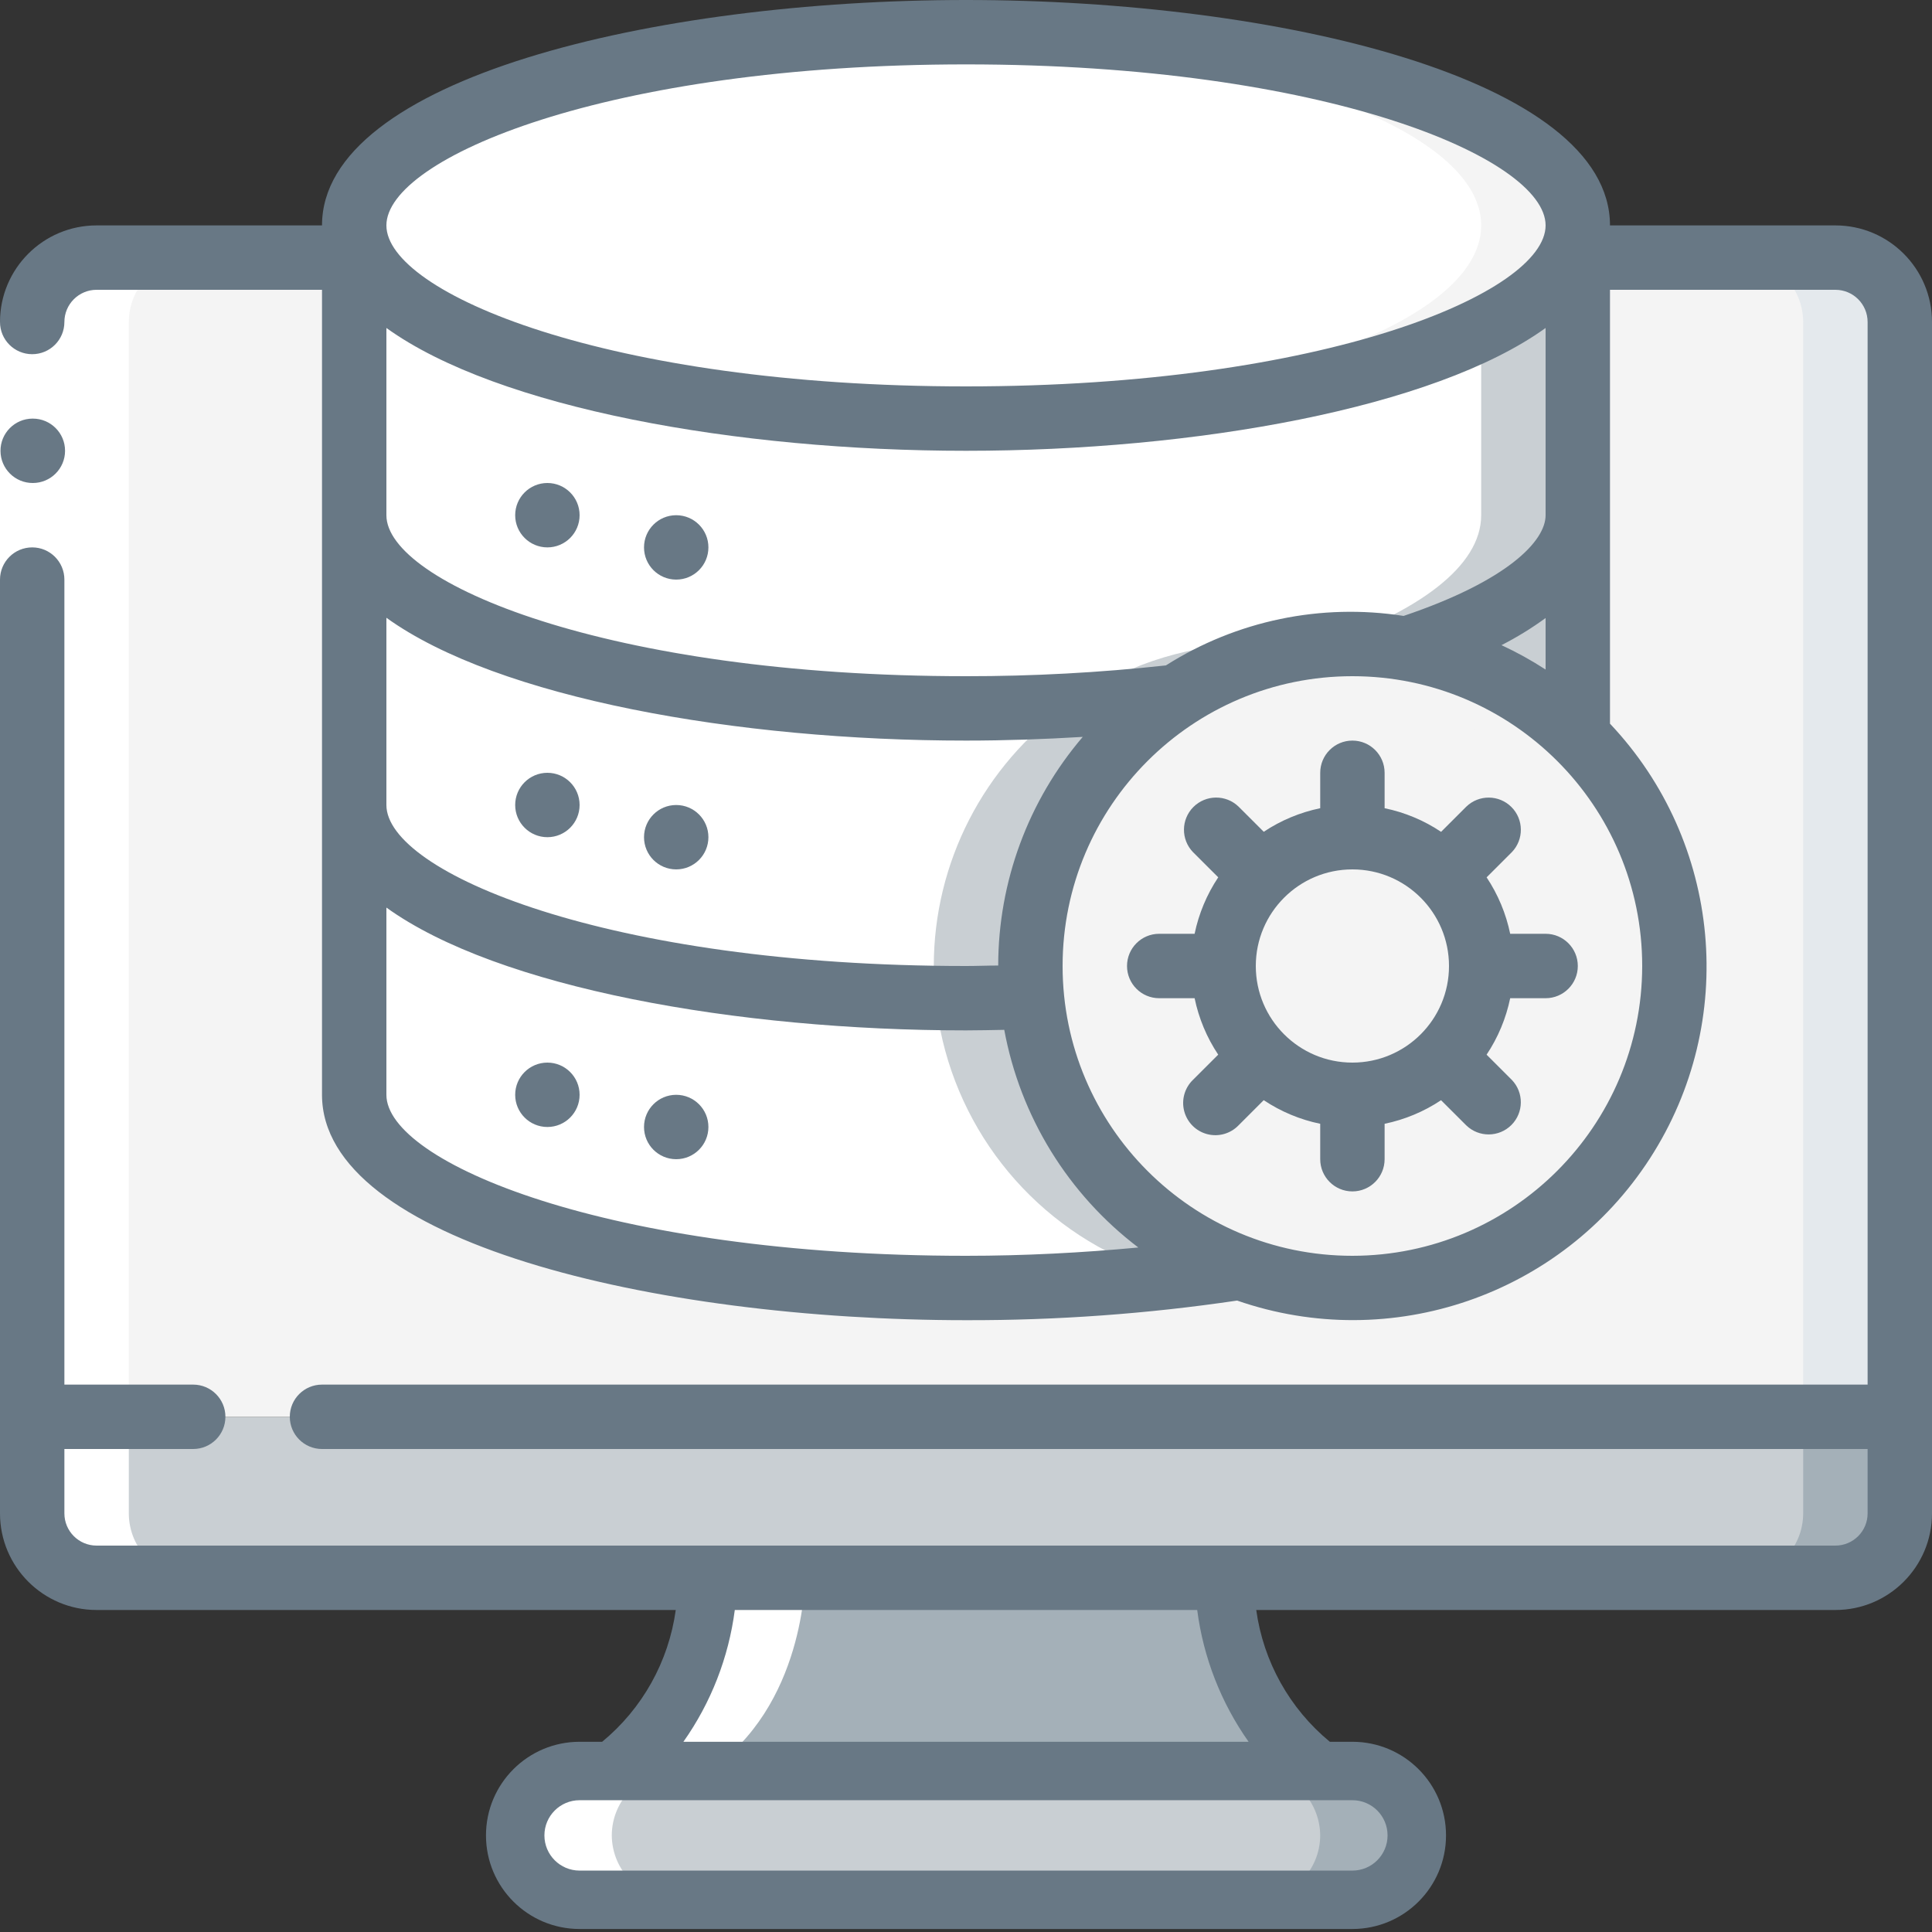 <svg width="70" height="70" viewBox="0 0 70 70" fill="none" xmlns="http://www.w3.org/2000/svg">
<rect x="0" y="0" width="70" height="70" fill="#333333" stroke="none"/>
<path d="M51.333 66.5C51.329 67.787 50.287 68.829 49 68.833H21C19.715 68.824 18.676 67.785 18.666 66.5C18.67 65.213 19.713 64.171 21 64.167H49C50.285 64.176 51.324 65.215 51.333 66.5Z" fill="#C9CFD3"/>
<path d="M50.645 64.855C50.213 64.412 49.619 64.163 49 64.167L45.5 64.167C46.785 64.176 47.824 65.215 47.833 66.5C47.83 67.787 46.787 68.829 45.5 68.833H49C50.287 68.829 51.33 67.787 51.333 66.5C51.337 65.881 51.088 65.287 50.645 64.855Z" fill="#A4B0B8"/>
<path d="M68.833 51.333V54.833C68.829 56.12 67.787 57.163 66.5 57.167H3.5C2.213 57.163 1.17 56.12 1.167 54.833V51.333H68.833Z" fill="#C9CFD3"/>
<path d="M65.333 51.333V54.833C65.329 56.12 64.287 57.163 63 57.167H66.5C67.787 57.163 68.829 56.12 68.833 54.833V51.333H65.333Z" fill="#A4B0B8"/>
<path d="M47.833 64.167H22.166C25.666 61.833 25.666 57.167 25.666 57.167H44.333C44.333 57.167 44.333 61.833 47.833 64.167Z" fill="#A4B0B8"/>
<path d="M68.833 11.667V51.333H1.167V11.667C1.17 10.38 2.213 9.337 3.5 9.333H66.5C67.787 9.337 68.829 10.38 68.833 11.667Z" fill="#F4F4F4"/>
<path d="M66.5 9.333H63C64.287 9.337 65.329 10.38 65.333 11.667V51.333H68.833V11.667C68.829 10.38 67.787 9.337 66.5 9.333Z" fill="#E4E9ED"/>
<path d="M35 15.167C47.242 15.167 57.167 12.033 57.167 8.167C57.167 4.301 47.242 1.167 35 1.167C22.758 1.167 12.834 4.301 12.834 8.167C12.834 12.033 22.758 15.167 35 15.167Z" fill="white"/>
<path d="M35 1.167C34.41 1.167 33.833 1.181 33.25 1.195C44.668 1.477 53.667 4.492 53.667 8.167C53.667 11.842 44.668 14.856 33.25 15.139C33.833 15.153 34.41 15.167 35 15.167C47.238 15.167 57.167 12.028 57.167 8.167C57.167 4.305 47.238 1.167 35 1.167Z" fill="#F4F4F4"/>
<path d="M57.167 8.167V18.667C57.167 20.557 54.81 22.26 50.983 23.508C50.329 23.391 49.665 23.332 49 23.333C46.731 23.328 44.511 23.994 42.618 25.247H42.607C40.081 25.529 37.542 25.669 35 25.667C22.762 25.667 12.834 22.528 12.834 18.667V8.167C12.834 12.028 22.762 15.167 35 15.167C47.239 15.167 57.167 12.028 57.167 8.167Z" fill="white"/>
<path d="M45.5 23.333C43.231 23.328 41.011 23.994 39.118 25.247H39.107C37.294 25.452 35.363 25.587 33.36 25.641C33.904 25.653 34.446 25.667 35 25.667C37.542 25.669 40.081 25.529 42.607 25.247H42.618C44.005 24.33 45.574 23.724 47.218 23.472C46.65 23.382 46.075 23.336 45.5 23.333Z" fill="#C9CFD3"/>
<path d="M53.666 11.929V18.667C53.666 20.518 51.395 22.188 47.704 23.429C48.133 23.373 48.566 23.341 49 23.333C49.665 23.332 50.329 23.391 50.983 23.508C54.81 22.26 57.166 20.557 57.166 18.667V8.167C57.166 9.553 55.871 10.842 53.666 11.929Z" fill="#C9CFD3"/>
<path d="M37.334 35C37.334 35.385 37.357 35.758 37.392 36.132C36.61 36.155 35.805 36.167 35 36.167C22.762 36.167 12.834 33.028 12.834 29.167V18.667C12.834 22.528 22.762 25.667 35 25.667C37.542 25.669 40.081 25.529 42.607 25.247C39.314 27.398 37.33 31.067 37.334 35Z" fill="white"/>
<path d="M42.606 25.247C41.349 25.389 40.032 25.496 38.676 25.567C35.637 27.748 33.834 31.259 33.833 35C33.833 35.385 33.856 35.758 33.892 36.132C33.706 36.138 33.512 36.132 33.326 36.14C33.88 36.153 34.434 36.167 35 36.167C35.805 36.167 36.61 36.155 37.392 36.132C37.356 35.758 37.333 35.385 37.333 35C37.33 31.067 39.314 27.398 42.606 25.247Z" fill="#C9CFD3"/>
<path d="M44.334 45.687C43.552 46.34 39.282 46.667 35 46.667C22.762 46.667 12.834 43.528 12.834 39.667V29.167C12.834 33.028 22.762 36.167 35 36.167C35.805 36.167 36.61 36.155 37.392 36.132C37.8 40.34 40.457 43.998 44.334 45.687Z" fill="white"/>
<path d="M37.392 36.132C36.61 36.155 35.805 36.167 35 36.167C34.627 36.167 34.263 36.155 33.894 36.149C34.308 40.351 36.963 44 40.833 45.687C40.173 46.239 37.017 46.557 33.472 46.642C33.979 46.653 34.484 46.667 35 46.667C39.282 46.667 43.552 46.34 44.333 45.687C40.457 43.998 37.8 40.34 37.392 36.132Z" fill="#C9CFD3"/>
<path d="M57.167 18.667V26.67C55.476 25.011 53.319 23.908 50.983 23.508C54.81 22.26 57.167 20.557 57.167 18.667Z" fill="#C9CFD3"/>
<path d="M60.667 35C60.667 41.443 55.444 46.667 49 46.667C47.393 46.669 45.804 46.335 44.334 45.687C40.457 43.998 37.8 40.34 37.392 36.132C37.357 35.758 37.334 35.385 37.334 35C37.33 31.067 39.314 27.398 42.607 25.247H42.618C44.511 23.994 46.731 23.328 49 23.333C49.665 23.332 50.329 23.391 50.983 23.508C56.579 24.47 60.668 29.323 60.667 35Z" fill="#F4F4F4"/>
<path d="M57.167 26.67C55.476 25.011 53.318 23.908 50.983 23.508C50.329 23.391 49.665 23.332 49 23.333C48.403 23.334 47.807 23.381 47.217 23.472C47.306 23.486 47.396 23.492 47.483 23.508C53.12 24.478 57.221 29.395 57.163 35.114C57.105 40.833 52.905 45.666 47.25 46.521C52.253 47.286 57.178 44.735 59.439 40.208C61.701 35.68 60.783 30.211 57.167 26.67Z" fill="#F4F4F4"/>
<path d="M3.5 57.167H7C5.713 57.163 4.67 56.12 4.667 54.833V11.667C4.67 10.38 5.713 9.337 7 9.333H3.5C2.213 9.337 1.17 10.38 1.167 11.667V54.833C1.17 56.12 2.213 57.163 3.5 57.167Z" fill="white"/>
<path d="M21 68.833H24.5C23.215 68.824 22.176 67.785 22.166 66.5C22.17 65.213 23.213 64.171 24.5 64.167H25.666C29.166 61.833 29.166 57.167 29.166 57.167H25.666C25.666 57.167 25.666 61.833 22.166 64.167H21C19.713 64.171 18.67 65.213 18.666 66.5C18.676 67.785 19.715 68.824 21 68.833Z" fill="white"/>
<path d="M0 11.667H2.333V21H0V11.667Z" fill="white"/>
<path d="M19.833 19.833C20.477 19.833 21 19.311 21 18.667C21 18.022 20.477 17.5 19.833 17.5C19.189 17.5 18.666 18.022 18.666 18.667C18.666 19.311 19.189 19.833 19.833 19.833Z" fill="#687885"/>
<path d="M24.5 21C25.145 21 25.667 20.478 25.667 19.833C25.667 19.189 25.145 18.667 24.5 18.667C23.856 18.667 23.334 19.189 23.334 19.833C23.334 20.478 23.856 21 24.5 21Z" fill="#687885"/>
<path d="M19.833 30.333C20.477 30.333 21 29.811 21 29.167C21 28.522 20.477 28 19.833 28C19.189 28 18.666 28.522 18.666 29.167C18.666 29.811 19.189 30.333 19.833 30.333Z" fill="#687885"/>
<path d="M24.5 31.5C25.145 31.5 25.667 30.978 25.667 30.333C25.667 29.689 25.145 29.167 24.5 29.167C23.856 29.167 23.334 29.689 23.334 30.333C23.334 30.978 23.856 31.5 24.5 31.5Z" fill="#687885"/>
<path d="M19.833 40.833C20.477 40.833 21 40.311 21 39.667C21 39.022 20.477 38.5 19.833 38.5C19.189 38.5 18.666 39.022 18.666 39.667C18.666 40.311 19.189 40.833 19.833 40.833Z" fill="#687885"/>
<path d="M24.5 42C25.145 42 25.667 41.478 25.667 40.833C25.667 40.189 25.145 39.667 24.5 39.667C23.856 39.667 23.334 40.189 23.334 40.833C23.334 41.478 23.856 42 24.5 42Z" fill="#687885"/>
<path d="M1.19 17.5C0.546 17.503 0.021 16.983 0.018 16.339C0.014 15.695 0.534 15.17 1.178 15.167H1.19C1.834 15.167 2.357 15.689 2.357 16.333C2.357 16.978 1.834 17.5 1.19 17.5Z" fill="#687885"/>
<path d="M66.5 8.167H58.333C58.333 2.862 46.317 0 35 0C23.683 0 11.667 2.862 11.667 8.167H3.5C1.567 8.167 0 9.734 0 11.667C0 12.311 0.522 12.833 1.167 12.833C1.811 12.833 2.333 12.311 2.333 11.667C2.333 11.022 2.856 10.5 3.5 10.5H11.667V39.667C11.667 44.971 23.689 47.833 35 47.833C38.288 47.841 41.571 47.603 44.823 47.122C50.4 49.056 56.576 46.929 59.78 41.972C62.984 37.015 62.387 30.51 58.333 26.22V10.5H66.5C67.144 10.5 67.667 11.022 67.667 11.667V50.167H11.667C11.022 50.167 10.5 50.689 10.5 51.333C10.5 51.978 11.022 52.5 11.667 52.5H67.667V54.833C67.667 55.478 67.144 56 66.5 56H3.5C2.856 56 2.333 55.478 2.333 54.833V52.5H7C7.644 52.5 8.167 51.978 8.167 51.333C8.167 50.689 7.644 50.167 7 50.167H2.333V21C2.333 20.356 1.811 19.833 1.167 19.833C0.522 19.833 0 20.356 0 21V54.833C0 56.766 1.567 58.333 3.5 58.333H24.484C24.226 60.203 23.274 61.908 21.817 63.108H21C19.127 63.108 17.608 64.627 17.608 66.5C17.608 68.373 19.127 69.891 21 69.891H49C50.873 69.891 52.392 68.373 52.392 66.5C52.392 64.627 50.873 63.108 49 63.108H48.183C46.726 61.908 45.774 60.203 45.516 58.333H66.5C68.433 58.333 70 56.766 70 54.833V11.667C70 9.734 68.433 8.167 66.5 8.167ZM54.402 23.375C54.96 23.09 55.494 22.762 56 22.392V24.259C55.489 23.927 54.955 23.631 54.402 23.375ZM36.167 34.983C35.776 34.983 35.392 35 35 35C21.989 35 14 31.603 14 29.167V22.383C18.04 25.293 26.707 26.833 35 26.833C36.425 26.833 37.835 26.783 39.23 26.699C37.256 29.008 36.17 31.945 36.167 34.983ZM42.243 24.109C39.837 24.371 37.419 24.502 35 24.5C21.989 24.5 14 21.103 14 18.667V11.883C18.04 14.793 26.707 16.333 35 16.333C43.293 16.333 51.96 14.793 56 11.883V18.667C56 19.6 54.63 21.042 50.855 22.316C47.862 21.848 44.8 22.486 42.243 24.109ZM35 2.333C48.011 2.333 56 5.731 56 8.167C56 10.603 48.011 14 35 14C21.989 14 14 10.603 14 8.167C14 5.731 21.989 2.333 35 2.333ZM35 45.5C21.989 45.5 14 42.103 14 39.667V32.883C18.04 35.793 26.707 37.333 35 37.333C35.467 37.333 35.924 37.321 36.386 37.313C36.967 40.455 38.699 43.267 41.243 45.199C39.212 45.39 37.106 45.5 35 45.5ZM49 45.5C43.201 45.5 38.5 40.799 38.5 35C38.5 29.201 43.201 24.5 49 24.5C54.799 24.5 59.5 29.201 59.5 35C59.494 40.796 54.796 45.494 49 45.5ZM50.274 66.5C50.274 67.204 49.704 67.775 49 67.775H21C20.296 67.775 19.725 67.204 19.725 66.5C19.725 65.796 20.296 65.225 21 65.225H49C49.704 65.225 50.274 65.796 50.274 66.5ZM45.239 63.108H24.761C25.761 61.692 26.4 60.053 26.623 58.333H43.377C43.6 60.053 44.239 61.692 45.239 63.108Z" fill="#687885"/>
<path d="M54.717 33.833C54.566 33.103 54.276 32.409 53.863 31.788L54.776 30.876C55.218 30.418 55.212 29.69 54.762 29.24C54.312 28.79 53.584 28.784 53.127 29.226L52.213 30.139C51.593 29.724 50.898 29.434 50.167 29.283V28C50.167 27.356 49.645 26.833 49 26.833C48.356 26.833 47.834 27.356 47.834 28V29.283C47.103 29.434 46.409 29.724 45.788 30.137L44.875 29.225C44.417 28.783 43.689 28.789 43.239 29.239C42.789 29.689 42.783 30.417 43.225 30.875L44.139 31.787C43.725 32.408 43.434 33.103 43.283 33.833H42C41.356 33.833 40.834 34.356 40.834 35C40.834 35.644 41.356 36.167 42 36.167H43.283C43.434 36.897 43.724 37.591 44.138 38.212L43.224 39.124C42.921 39.417 42.799 39.851 42.906 40.259C43.013 40.667 43.331 40.985 43.739 41.092C44.147 41.199 44.581 41.077 44.874 40.774L45.787 39.861C46.408 40.276 47.103 40.566 47.834 40.717V42C47.834 42.644 48.356 43.167 49 43.167C49.645 43.167 50.167 42.644 50.167 42V40.717C50.897 40.566 51.592 40.276 52.212 39.863L53.126 40.775C53.583 41.217 54.311 41.211 54.761 40.761C55.211 40.311 55.217 39.583 54.775 39.125L53.862 38.213C54.276 37.592 54.566 36.898 54.717 36.167H56C56.645 36.167 57.167 35.644 57.167 35C57.167 34.356 56.645 33.833 56 33.833H54.717ZM49 38.5C47.067 38.5 45.5 36.933 45.5 35C45.5 33.067 47.067 31.5 49 31.5C50.933 31.5 52.5 33.067 52.5 35C52.5 36.933 50.933 38.5 49 38.5Z" fill="#687885"/>
</svg>
